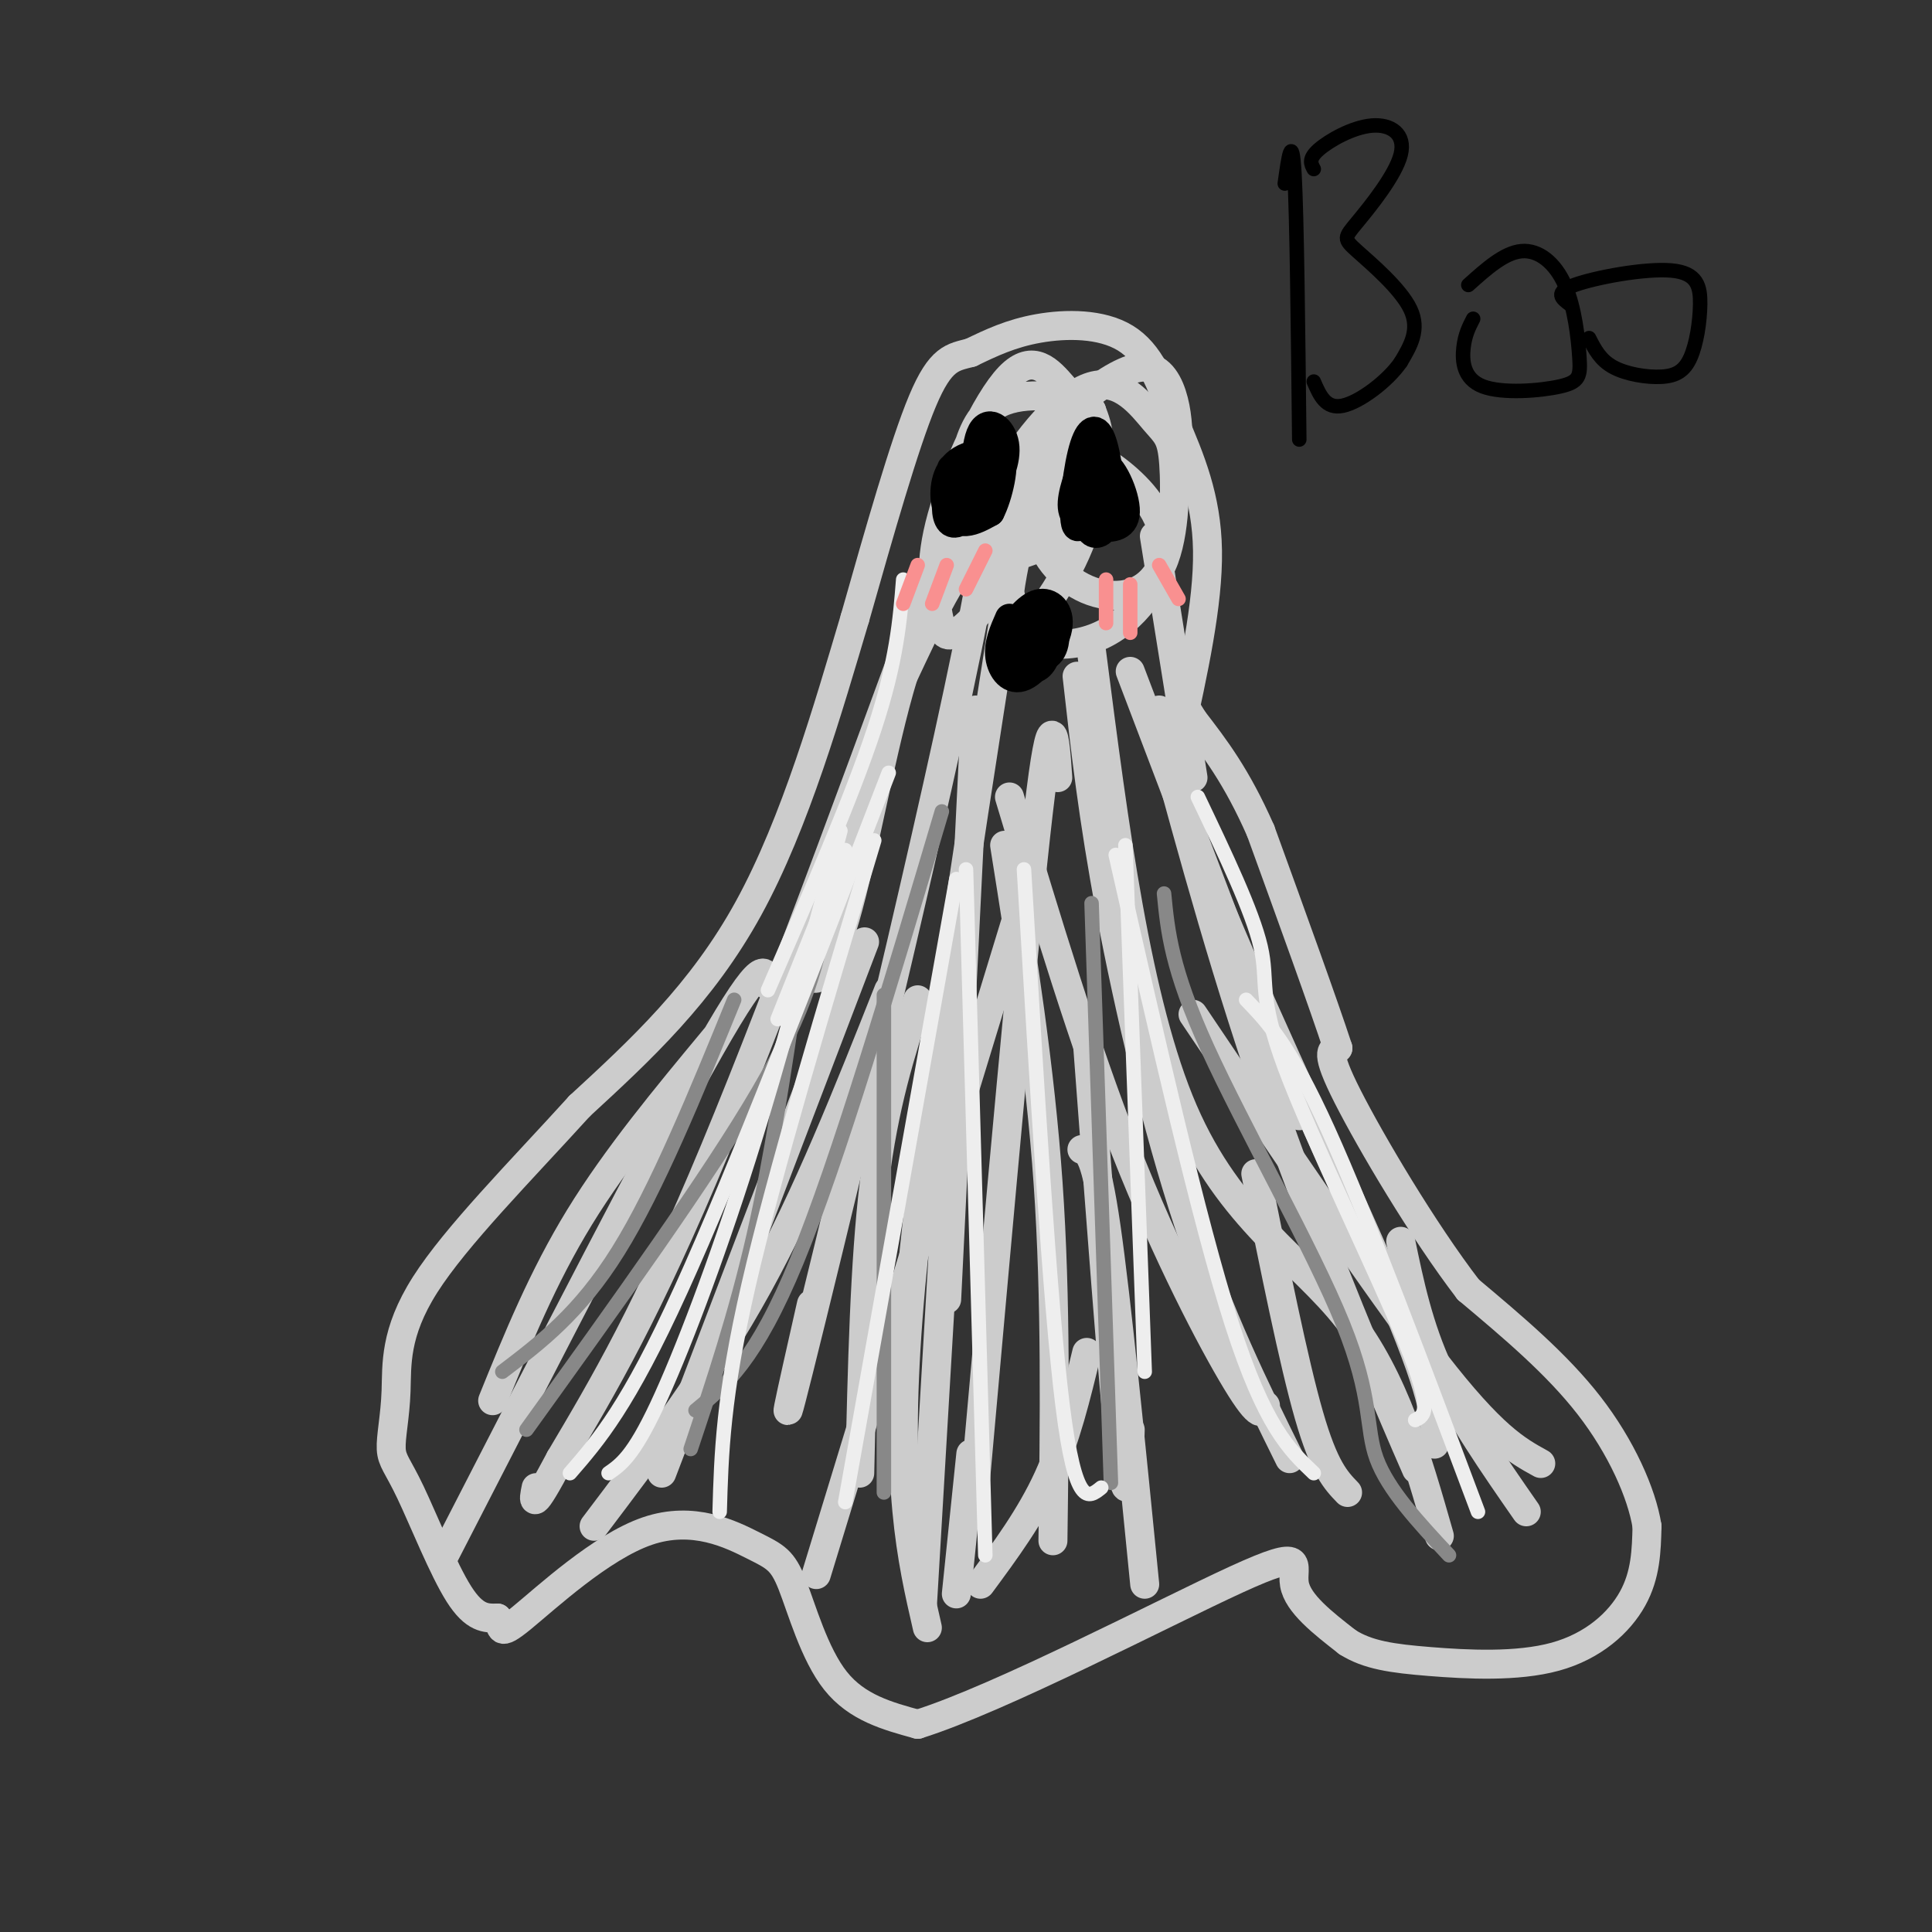 <svg viewBox='0 0 400 400' version='1.1' xmlns='http://www.w3.org/2000/svg' xmlns:xlink='http://www.w3.org/1999/xlink'><rect x="0" y="0" width="400" height="400" fill="#333333" stroke="none"/><g fill='none' stroke='#CCCCCC' stroke-width='6' stroke-linecap='round' stroke-linejoin='round'><path d='M244,153c3.083,-14.000 6.167,-28.000 6,-39c-0.167,-11.000 -3.583,-19.000 -7,-27'/><path d='M243,87c-2.440,-7.845 -5.042,-13.958 -10,-17c-4.958,-3.042 -12.274,-3.012 -18,-2c-5.726,1.012 -9.863,3.006 -14,5'/><path d='M201,73c-3.778,1.000 -6.222,1.000 -10,10c-3.778,9.000 -8.889,27.000 -14,45'/><path d='M177,128c-5.511,18.511 -12.289,42.289 -22,60c-9.711,17.711 -22.356,29.356 -35,41'/><path d='M120,229c-12.322,13.567 -25.628,26.984 -32,37c-6.372,10.016 -5.810,16.631 -6,22c-0.190,5.369 -1.134,9.491 -1,12c0.134,2.509 1.344,3.406 4,9c2.656,5.594 6.759,15.884 10,21c3.241,5.116 5.621,5.058 8,5'/><path d='M103,335c1.121,1.901 -0.075,4.153 5,0c5.075,-4.153 16.421,-14.709 26,-18c9.579,-3.291 17.392,0.685 22,3c4.608,2.315 6.010,2.969 8,8c1.990,5.031 4.569,14.437 9,20c4.431,5.563 10.716,7.281 17,9'/><path d='M190,357c16.976,-5.310 50.917,-23.083 66,-30c15.083,-6.917 11.310,-2.976 12,1c0.690,3.976 5.845,7.988 11,12'/><path d='M279,340c4.222,2.679 9.276,3.378 17,4c7.724,0.622 18.118,1.167 26,-1c7.882,-2.167 13.252,-7.048 16,-12c2.748,-4.952 2.874,-9.976 3,-15'/><path d='M341,316c-1.089,-6.822 -5.311,-16.378 -12,-25c-6.689,-8.622 -15.844,-16.311 -25,-24'/><path d='M304,267c-9.356,-12.178 -20.244,-30.622 -25,-40c-4.756,-9.378 -3.378,-9.689 -2,-10'/><path d='M277,217c-3.000,-9.167 -9.500,-27.083 -16,-45'/><path d='M261,172c-5.000,-11.333 -9.500,-17.167 -14,-23'/><path d='M247,149c-2.333,-3.833 -1.167,-1.917 0,0'/><path d='M200,100c-19.000,52.167 -38.000,104.333 -52,138c-14.000,33.667 -23.000,48.833 -32,64'/><path d='M116,302c-6.167,11.667 -5.583,8.833 -5,6'/><path d='M208,127c-8.667,55.500 -17.333,111.000 -20,146c-2.667,35.000 0.667,49.500 4,64'/><path d='M226,135c4.667,36.333 9.333,72.667 19,95c9.667,22.333 24.333,30.667 34,43c9.667,12.333 14.333,28.667 19,45'/><path d='M209,165c7.711,25.600 15.422,51.200 24,73c8.578,21.800 18.022,39.800 23,48c4.978,8.200 5.489,6.600 6,5'/><path d='M208,175c3.667,23.000 7.333,46.000 9,70c1.667,24.000 1.333,49.000 1,74'/><path d='M213,182c0.000,0.000 -44.000,144.000 -44,144'/><path d='M179,195c0.000,0.000 -42.000,110.000 -42,110'/><path d='M184,205c-8.417,21.250 -16.833,42.500 -27,61c-10.167,18.500 -22.083,34.250 -34,50'/><path d='M159,204c-0.417,-3.333 -0.833,-6.667 -12,13c-11.167,19.667 -33.083,62.333 -55,105'/><path d='M148,215c-10.167,12.250 -20.333,24.500 -28,37c-7.667,12.500 -12.833,25.250 -18,38'/><path d='M190,207c-3.500,10.833 -7.000,21.667 -9,38c-2.000,16.333 -2.500,38.167 -3,60'/><path d='M224,238c1.417,0.500 2.833,1.000 5,16c2.167,15.000 5.083,44.500 8,74'/><path d='M260,243c3.917,19.500 7.833,39.000 11,50c3.167,11.000 5.583,13.500 8,16'/><path d='M290,257c1.833,8.833 3.667,17.667 8,27c4.333,9.333 11.167,19.167 18,29'/><path d='M319,303c-5.000,-2.750 -10.000,-5.500 -22,-21c-12.000,-15.500 -31.000,-43.750 -50,-72'/><path d='M269,231c0.000,0.000 -35.000,-92.000 -35,-92'/><path d='M247,161c0.000,0.000 -8.000,-50.000 -8,-50'/><path d='M244,94c-0.046,-3.729 -0.092,-7.459 -1,-11c-0.908,-3.541 -2.679,-6.894 -6,-7c-3.321,-0.106 -8.192,3.036 -12,6c-3.808,2.964 -6.553,5.749 -10,16c-3.447,10.251 -7.595,27.967 -6,32c1.595,4.033 8.933,-5.618 13,-14c4.067,-8.382 4.863,-15.494 4,-20c-0.863,-4.506 -3.386,-6.405 -7,-5c-3.614,1.405 -8.318,6.116 -10,13c-1.682,6.884 -0.341,15.942 1,25'/><path d='M210,129c3.617,5.189 12.159,5.661 19,2c6.841,-3.661 11.979,-11.456 12,-18c0.021,-6.544 -5.077,-11.836 -9,-15c-3.923,-3.164 -6.671,-4.199 -10,-2c-3.329,2.199 -7.238,7.633 -7,13c0.238,5.367 4.624,10.669 10,13c5.376,2.331 11.742,1.693 15,-4c3.258,-5.693 3.407,-16.440 3,-22c-0.407,-5.560 -1.371,-5.932 -4,-9c-2.629,-3.068 -6.923,-8.833 -13,-7c-6.077,1.833 -13.938,11.265 -18,19c-4.062,7.735 -4.324,13.775 0,13c4.324,-0.775 13.236,-8.364 17,-14c3.764,-5.636 2.382,-9.318 1,-13'/><path d='M226,85c-3.479,-3.005 -12.675,-4.018 -18,-2c-5.325,2.018 -6.779,7.066 -8,11c-1.221,3.934 -2.209,6.753 -1,11c1.209,4.247 4.615,9.922 10,10c5.385,0.078 12.748,-5.442 16,-11c3.252,-5.558 2.394,-11.154 1,-15c-1.394,-3.846 -3.325,-5.941 -6,-9c-2.675,-3.059 -6.095,-7.080 -11,-2c-4.905,5.080 -11.295,19.262 -14,29c-2.705,9.738 -1.725,15.032 -1,19c0.725,3.968 1.194,6.610 4,5c2.806,-1.610 7.948,-7.472 9,-12c1.052,-4.528 -1.985,-7.722 -6,-4c-4.015,3.722 -9.007,14.361 -14,25'/><path d='M187,140c-4.369,14.214 -8.292,37.250 -12,50c-3.708,12.750 -7.202,15.214 -7,10c0.202,-5.214 4.101,-18.107 8,-31'/><path d='M189,134c9.800,-22.978 19.600,-45.956 14,-14c-5.600,31.956 -26.600,118.844 -35,153c-8.400,34.156 -4.200,15.578 0,-3'/><path d='M202,147c0.000,0.000 -6.000,122.000 -6,122'/><path d='M219,161c-0.583,-8.583 -1.167,-17.167 -4,7c-2.833,24.167 -7.917,81.083 -13,138'/><path d='M196,247c0.000,0.000 -5.000,85.000 -5,85'/><path d='M201,301c0.000,0.000 -3.000,29.000 -3,29'/><path d='M203,328c5.167,-7.000 10.333,-14.000 14,-22c3.667,-8.000 5.833,-17.000 8,-26'/><path d='M225,214c2.750,36.667 5.500,73.333 7,87c1.500,13.667 1.750,4.333 2,-5'/><path d='M223,140c1.644,14.667 3.289,29.333 7,49c3.711,19.667 9.489,44.333 16,64c6.511,19.667 13.756,34.333 21,49'/><path d='M240,151c7.111,26.156 14.222,52.311 24,80c9.778,27.689 22.222,56.911 27,68c4.778,11.089 1.889,4.044 -1,-3'/><path d='M240,147c1.667,9.378 3.333,18.756 13,42c9.667,23.244 27.333,60.356 36,81c8.667,20.644 8.333,24.822 8,29'/></g>
<g fill='none' stroke='#000000' stroke-width='6' stroke-linecap='round' stroke-linejoin='round'><path d='M197,97c-0.635,3.374 -1.269,6.749 -1,9c0.269,2.251 1.442,3.379 4,1c2.558,-2.379 6.500,-8.265 6,-11c-0.500,-2.735 -5.443,-2.321 -8,0c-2.557,2.321 -2.727,6.548 -2,9c0.727,2.452 2.351,3.129 4,3c1.649,-0.129 3.325,-1.065 5,-2'/><path d='M205,106c1.655,-3.173 3.293,-10.107 2,-12c-1.293,-1.893 -5.517,1.255 -7,4c-1.483,2.745 -0.226,5.086 1,6c1.226,0.914 2.423,0.402 4,-2c1.577,-2.402 3.536,-6.696 3,-10c-0.536,-3.304 -3.567,-5.620 -5,-2c-1.433,3.620 -1.266,13.177 -1,16c0.266,2.823 0.633,-1.089 1,-5'/><path d='M203,101c0.511,-1.978 1.289,-4.422 1,-4c-0.289,0.422 -1.644,3.711 -3,7'/><path d='M225,94c-1.619,4.208 -3.239,8.416 -3,11c0.239,2.584 2.336,3.544 5,4c2.664,0.456 5.893,0.410 6,-3c0.107,-3.410 -2.910,-10.182 -5,-10c-2.090,0.182 -3.255,7.318 -3,11c0.255,3.682 1.930,3.909 3,3c1.070,-0.909 1.535,-2.955 2,-5'/><path d='M230,105c0.059,-3.841 -0.794,-10.944 -2,-14c-1.206,-3.056 -2.767,-2.067 -4,3c-1.233,5.067 -2.140,14.210 -1,15c1.140,0.790 4.326,-6.774 5,-9c0.674,-2.226 -1.163,0.887 -3,4'/><path d='M209,128c-1.179,2.676 -2.357,5.352 -2,8c0.357,2.648 2.250,5.266 5,4c2.750,-1.266 6.356,-6.418 7,-10c0.644,-3.582 -1.673,-5.595 -4,-5c-2.327,0.595 -4.663,3.797 -7,7'/><path d='M208,132c0.554,2.345 5.439,4.707 8,4c2.561,-0.707 2.796,-4.482 2,-7c-0.796,-2.518 -2.625,-3.780 -4,-2c-1.375,1.780 -2.297,6.601 -2,9c0.297,2.399 1.811,2.375 3,1c1.189,-1.375 2.051,-4.101 2,-6c-0.051,-1.899 -1.015,-2.971 -2,-2c-0.985,0.971 -1.993,3.986 -3,7'/><path d='M212,136c0.048,1.857 1.667,3.000 3,2c1.333,-1.000 2.381,-4.143 2,-5c-0.381,-0.857 -2.190,0.571 -4,2'/></g>
<g fill='none' stroke='#000000' stroke-width='3' stroke-linecap='round' stroke-linejoin='round'><path d='M266,38c0.750,-5.417 1.500,-10.833 2,-2c0.500,8.833 0.750,31.917 1,55'/><path d='M272,35c-0.574,-1.049 -1.149,-2.097 1,-4c2.149,-1.903 7.021,-4.659 11,-5c3.979,-0.341 7.066,1.735 6,6c-1.066,4.265 -6.286,10.721 -9,14c-2.714,3.279 -2.923,3.383 0,6c2.923,2.617 8.978,7.748 11,12c2.022,4.252 0.011,7.626 -2,11'/><path d='M290,75c-2.711,3.933 -8.489,8.267 -12,9c-3.511,0.733 -4.756,-2.133 -6,-5'/><path d='M305,66c-0.848,1.651 -1.696,3.302 -2,6c-0.304,2.698 -0.064,6.444 4,8c4.064,1.556 11.954,0.922 16,0c4.046,-0.922 4.250,-2.134 4,-6c-0.250,-3.866 -0.952,-10.387 -3,-15c-2.048,-4.613 -5.442,-7.318 -9,-7c-3.558,0.318 -7.279,3.659 -11,7'/><path d='M329,70c1.145,2.261 2.290,4.522 5,6c2.710,1.478 6.986,2.173 10,2c3.014,-0.173 4.766,-1.215 6,-4c1.234,-2.785 1.949,-7.314 2,-11c0.051,-3.686 -0.563,-6.531 -6,-7c-5.437,-0.469 -15.696,1.437 -20,3c-4.304,1.563 -2.652,2.781 -1,4'/></g>
<g fill='none' stroke='#888888' stroke-width='3' stroke-linecap='round' stroke-linejoin='round'><path d='M165,204c-2.667,18.000 -5.333,36.000 -9,52c-3.667,16.000 -8.333,30.000 -13,44'/><path d='M183,206c0.000,0.000 0.000,103.000 0,103'/><path d='M226,187c0.000,0.000 4.000,120.000 4,120'/><path d='M241,185c0.756,7.792 1.512,15.583 9,32c7.488,16.417 21.708,41.458 28,57c6.292,15.542 4.655,21.583 7,28c2.345,6.417 8.673,13.208 15,20'/><path d='M195,168c-10.750,36.167 -21.500,72.333 -30,93c-8.500,20.667 -14.750,25.833 -21,31'/><path d='M171,190c-1.833,9.167 -3.667,18.333 -14,36c-10.333,17.667 -29.167,43.833 -48,70'/><path d='M152,207c-8.000,19.583 -16.000,39.167 -24,52c-8.000,12.833 -16.000,18.917 -24,25'/></g>
<g fill='none' stroke='#EEEEEE' stroke-width='3' stroke-linecap='round' stroke-linejoin='round'><path d='M174,172c-6.133,23.356 -12.267,46.711 -19,68c-6.733,21.289 -14.067,40.511 -19,51c-4.933,10.489 -7.467,12.244 -10,14'/><path d='M184,160c-16.000,41.417 -32.000,82.833 -43,107c-11.000,24.167 -17.000,31.083 -23,38'/><path d='M181,174c-10.333,34.417 -20.667,68.833 -26,92c-5.333,23.167 -5.667,35.083 -6,47'/><path d='M198,182c0.000,0.000 -23.000,129.000 -23,129'/><path d='M200,180c0.000,0.000 4.000,142.000 4,142'/><path d='M212,180c2.667,44.833 5.333,89.667 8,111c2.667,21.333 5.333,19.167 8,17'/><path d='M231,177c8.583,37.833 17.167,75.667 24,97c6.833,21.333 11.917,26.167 17,31'/><path d='M248,165c5.661,11.875 11.321,23.750 13,31c1.679,7.250 -0.625,9.875 5,25c5.625,15.125 19.179,42.750 25,57c5.821,14.250 3.911,15.125 2,16'/><path d='M258,207c4.500,4.667 9.000,9.333 17,27c8.000,17.667 19.500,48.333 31,79'/><path d='M233,175c0.000,0.000 4.000,109.000 4,109'/><path d='M187,120c-0.667,8.417 -1.333,16.833 -6,31c-4.667,14.167 -13.333,34.083 -22,54'/><path d='M175,176c0.000,0.000 -14.000,35.000 -14,35'/></g>
<g fill='none' stroke='#F99090' stroke-width='3' stroke-linecap='round' stroke-linejoin='round'><path d='M229,120c0.000,0.000 0.000,9.000 0,9'/><path d='M234,121c0.000,0.000 0.000,10.000 0,10'/><path d='M190,117c0.000,0.000 -3.000,8.000 -3,8'/><path d='M196,117c0.000,0.000 -3.000,8.000 -3,8'/><path d='M240,117c0.000,0.000 4.000,7.000 4,7'/><path d='M204,114c0.000,0.000 -4.000,8.000 -4,8'/></g>
</svg>